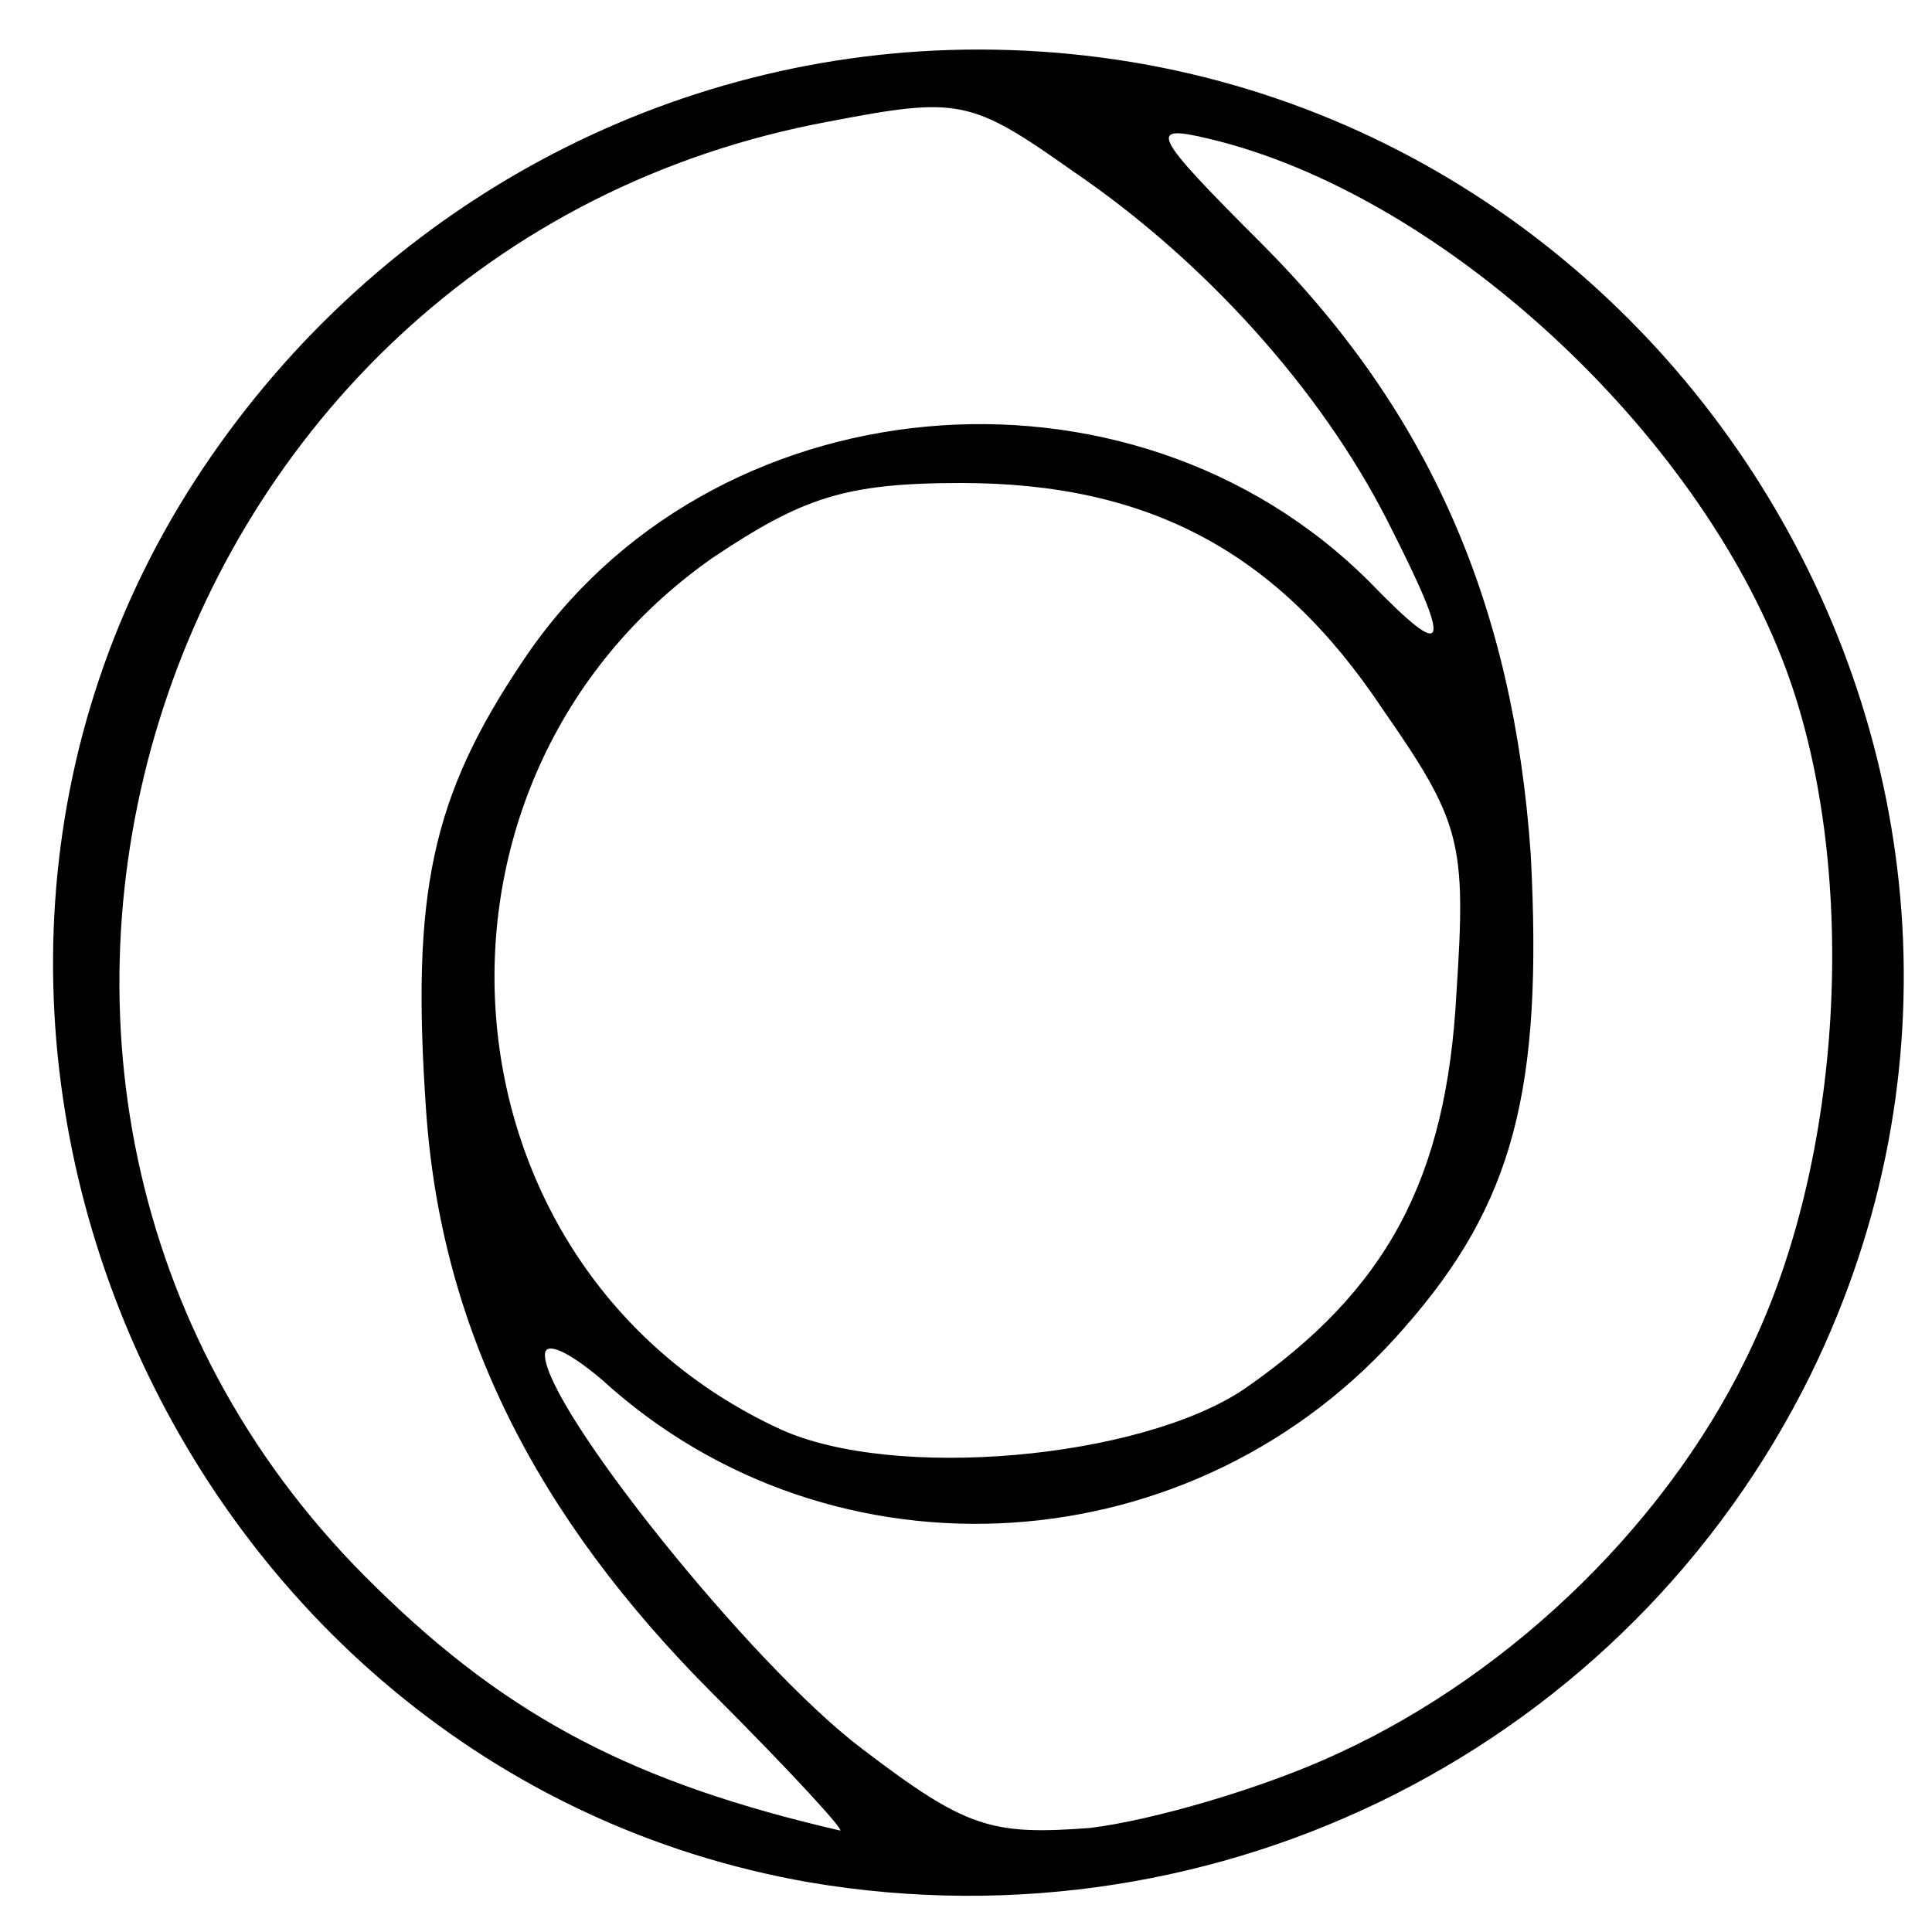 <svg version="1.0" xmlns="http://www.w3.org/2000/svg" width="78" height="78" viewBox="0 0 78 78" preserveAspectRatio="xMidYMid meet">
 <g fill="#000000">
  <path d="M32.7 76 c-25.9 -4.5 -39.1 -35.3 -24.5 -57.1 7.1 -10.6 18.8 -16.9 31.3 -16.9 27.4 0 45.6 29 33.6 53.5 -7.4 15 -23.8 23.3 -40.4 20.5z m-3.9 -7.6 c-7.2 -7.2 -11 -14.8 -11.6 -23.6 -0.6 -8.7 0.2 -12.6 3.9 -18.1 7.5 -11.3 24.5 -12.9 34.2 -3.2 3.2 3.3 3.4 2.8 0.7 -2.5 -2.7 -5.3 -7.4 -10.5 -12.7 -14.1 -4.1 -2.9 -4.6 -3 -9.8 -2 -27.7 5.1 -38.4 39.7 -18.3 59.2 5.4 5.3 10.5 7.9 18.7 9.8 0.3 0.1 -2 -2.4 -5.1 -5.5z m25.2 2.4 c7.2 -3.3 13.6 -9.6 16.8 -16.6 3.7 -7.9 4.2 -19.4 1.3 -27.2 -3.6 -9.7 -14 -19.2 -23.3 -21.4 -2.5 -0.6 -2.3 -0.2 2.1 4.2 6.8 6.8 10.2 14.6 10.9 24.7 0.5 9.5 -0.7 14.1 -5.1 19.1 -8.4 9.7 -23.1 10.6 -32.4 2.1 -1.3 -1.1 -2.3 -1.6 -2.3 -1 0 2.1 8.3 12.5 12.8 15.9 4.2 3.2 5.2 3.5 9.2 3.2 2.5 -0.3 7 -1.6 10 -3z m-3.8 -14.7 c5.8 -4 8.2 -8.5 8.6 -16 0.4 -6.1 0.2 -6.9 -3 -11.5 -4.2 -6.3 -9.4 -9.1 -17 -9.1 -4.7 0 -6.4 0.6 -10 3 -12.9 9 -11.4 28.7 2.7 35.2 4.6 2.1 14.5 1.2 18.7 -1.6z"/>
 </g>
</svg>